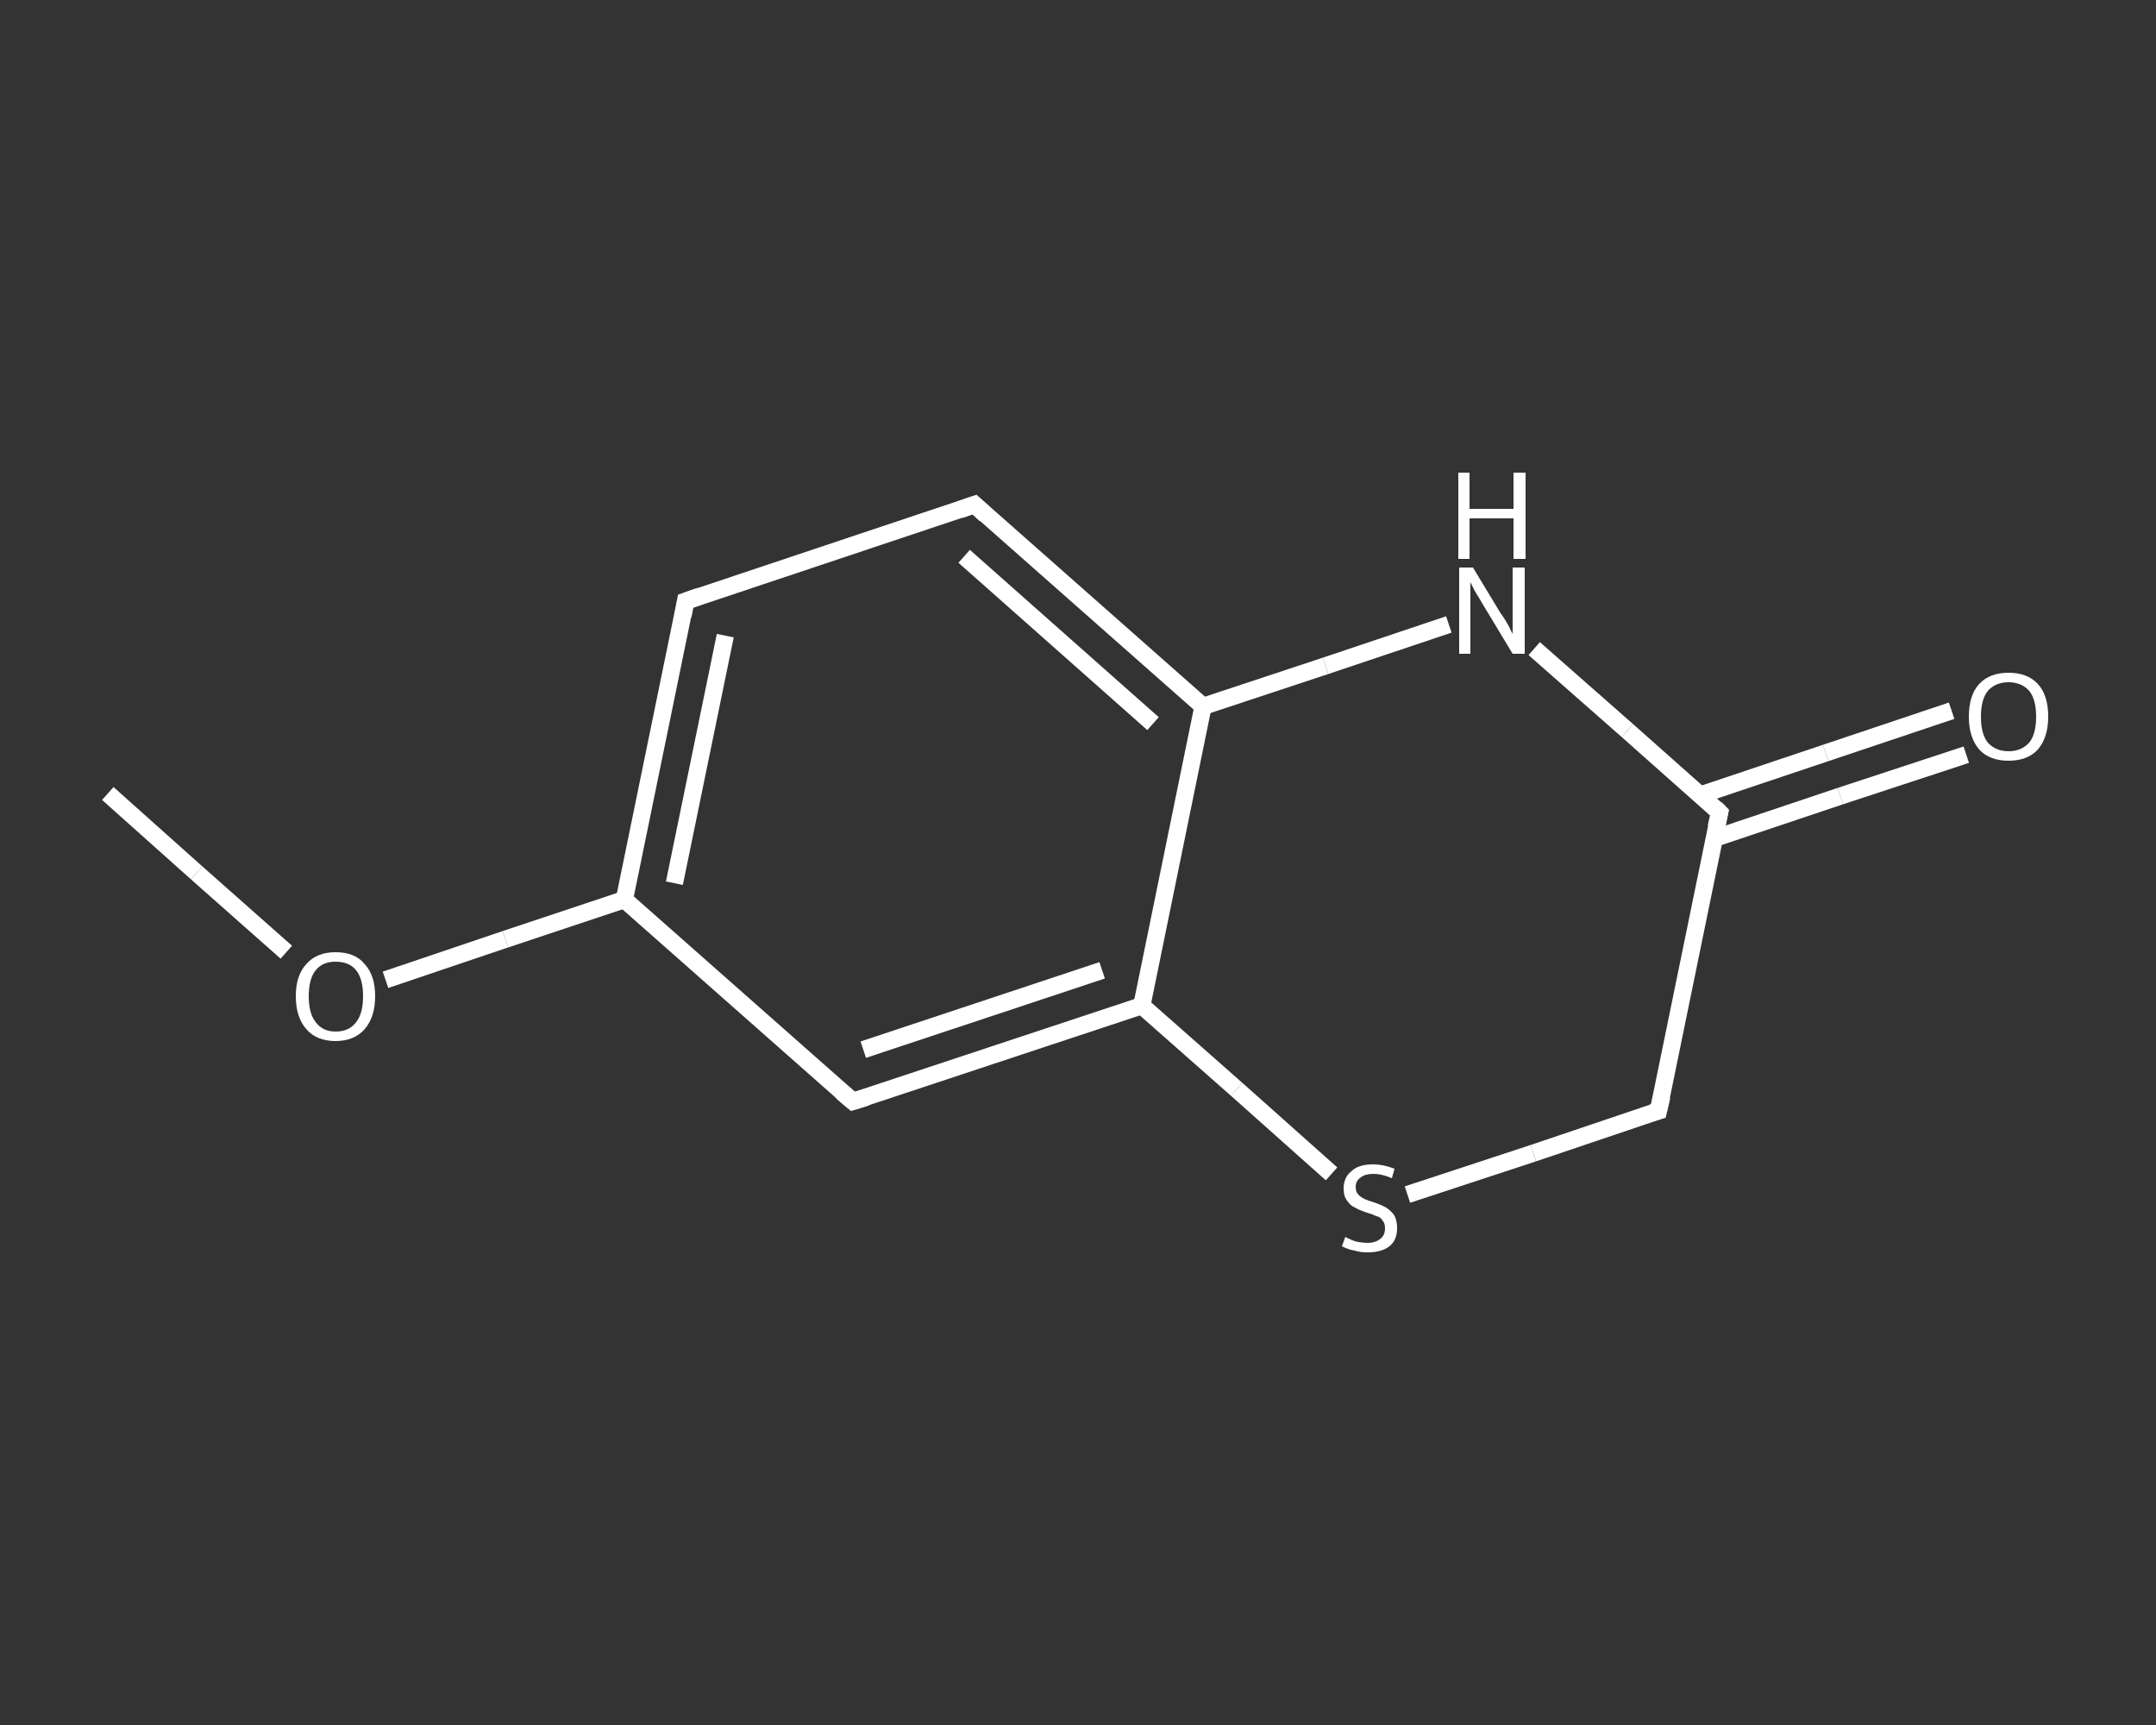 <?xml version='1.0' encoding='iso-8859-1'?>
<svg version='1.1' baseProfile='full'
              xmlns='http://www.w3.org/2000/svg'
                      xmlns:rdkit='http://www.rdkit.org/xml'
                      xmlns:xlink='http://www.w3.org/1999/xlink'
                  xml:space='preserve'
width='250px' height='200px' viewBox='0 0 250 200'>
<rect x="0" y="0" width="250" height="200" fill="#333333" stroke="none"/>
<!-- END OF HEADER -->
<rect style='opacity:1.0;fill:transparent;stroke:none' width='250.0' height='200.0' x='0.0' y='0.0'> </rect>
<path class='bond-0 atom-0 atom-1' d='M 12.5,92.0 L 22.8,101.2' style='fill:none;fill-rule:evenodd;stroke:#FFFFFF;stroke-width:2.0px;stroke-linecap:butt;stroke-linejoin:miter;stroke-opacity:1' />
<path class='bond-0 atom-0 atom-1' d='M 22.8,101.2 L 33.2,110.4' style='fill:none;fill-rule:evenodd;stroke:#FFFFFF;stroke-width:2.0px;stroke-linecap:butt;stroke-linejoin:miter;stroke-opacity:1' />
<path class='bond-1 atom-1 atom-2' d='M 44.7,113.6 L 58.6,108.9' style='fill:none;fill-rule:evenodd;stroke:#FFFFFF;stroke-width:2.0px;stroke-linecap:butt;stroke-linejoin:miter;stroke-opacity:1' />
<path class='bond-1 atom-1 atom-2' d='M 58.6,108.9 L 72.4,104.3' style='fill:none;fill-rule:evenodd;stroke:#FFFFFF;stroke-width:2.0px;stroke-linecap:butt;stroke-linejoin:miter;stroke-opacity:1' />
<path class='bond-2 atom-2 atom-3' d='M 72.4,104.3 L 79.5,69.7' style='fill:none;fill-rule:evenodd;stroke:#FFFFFF;stroke-width:2.0px;stroke-linecap:butt;stroke-linejoin:miter;stroke-opacity:1' />
<path class='bond-2 atom-2 atom-3' d='M 78.2,102.4 L 84.1,73.7' style='fill:none;fill-rule:evenodd;stroke:#FFFFFF;stroke-width:2.0px;stroke-linecap:butt;stroke-linejoin:miter;stroke-opacity:1' />
<path class='bond-3 atom-3 atom-4' d='M 79.5,69.7 L 113.0,58.5' style='fill:none;fill-rule:evenodd;stroke:#FFFFFF;stroke-width:2.0px;stroke-linecap:butt;stroke-linejoin:miter;stroke-opacity:1' />
<path class='bond-4 atom-4 atom-5' d='M 113.0,58.5 L 139.5,81.9' style='fill:none;fill-rule:evenodd;stroke:#FFFFFF;stroke-width:2.0px;stroke-linecap:butt;stroke-linejoin:miter;stroke-opacity:1' />
<path class='bond-4 atom-4 atom-5' d='M 111.8,64.5 L 133.7,83.9' style='fill:none;fill-rule:evenodd;stroke:#FFFFFF;stroke-width:2.0px;stroke-linecap:butt;stroke-linejoin:miter;stroke-opacity:1' />
<path class='bond-5 atom-5 atom-6' d='M 139.5,81.9 L 132.4,116.6' style='fill:none;fill-rule:evenodd;stroke:#FFFFFF;stroke-width:2.0px;stroke-linecap:butt;stroke-linejoin:miter;stroke-opacity:1' />
<path class='bond-6 atom-6 atom-7' d='M 132.4,116.6 L 98.9,127.7' style='fill:none;fill-rule:evenodd;stroke:#FFFFFF;stroke-width:2.0px;stroke-linecap:butt;stroke-linejoin:miter;stroke-opacity:1' />
<path class='bond-6 atom-6 atom-7' d='M 127.8,112.5 L 100.1,121.7' style='fill:none;fill-rule:evenodd;stroke:#FFFFFF;stroke-width:2.0px;stroke-linecap:butt;stroke-linejoin:miter;stroke-opacity:1' />
<path class='bond-7 atom-6 atom-8' d='M 132.4,116.6 L 143.4,126.3' style='fill:none;fill-rule:evenodd;stroke:#FFFFFF;stroke-width:2.0px;stroke-linecap:butt;stroke-linejoin:miter;stroke-opacity:1' />
<path class='bond-7 atom-6 atom-8' d='M 143.4,126.3 L 154.4,136.1' style='fill:none;fill-rule:evenodd;stroke:#FFFFFF;stroke-width:2.0px;stroke-linecap:butt;stroke-linejoin:miter;stroke-opacity:1' />
<path class='bond-8 atom-8 atom-9' d='M 163.2,138.5 L 177.8,133.7' style='fill:none;fill-rule:evenodd;stroke:#FFFFFF;stroke-width:2.0px;stroke-linecap:butt;stroke-linejoin:miter;stroke-opacity:1' />
<path class='bond-8 atom-8 atom-9' d='M 177.8,133.7 L 192.3,128.8' style='fill:none;fill-rule:evenodd;stroke:#FFFFFF;stroke-width:2.0px;stroke-linecap:butt;stroke-linejoin:miter;stroke-opacity:1' />
<path class='bond-9 atom-9 atom-10' d='M 192.3,128.8 L 199.4,94.2' style='fill:none;fill-rule:evenodd;stroke:#FFFFFF;stroke-width:2.0px;stroke-linecap:butt;stroke-linejoin:miter;stroke-opacity:1' />
<path class='bond-10 atom-10 atom-11' d='M 198.8,97.2 L 213.4,92.3' style='fill:none;fill-rule:evenodd;stroke:#FFFFFF;stroke-width:2.0px;stroke-linecap:butt;stroke-linejoin:miter;stroke-opacity:1' />
<path class='bond-10 atom-10 atom-11' d='M 213.4,92.3 L 228.0,87.5' style='fill:none;fill-rule:evenodd;stroke:#FFFFFF;stroke-width:2.0px;stroke-linecap:butt;stroke-linejoin:miter;stroke-opacity:1' />
<path class='bond-10 atom-10 atom-11' d='M 197.1,92.2 L 211.7,87.3' style='fill:none;fill-rule:evenodd;stroke:#FFFFFF;stroke-width:2.0px;stroke-linecap:butt;stroke-linejoin:miter;stroke-opacity:1' />
<path class='bond-10 atom-10 atom-11' d='M 211.7,87.3 L 226.3,82.4' style='fill:none;fill-rule:evenodd;stroke:#FFFFFF;stroke-width:2.0px;stroke-linecap:butt;stroke-linejoin:miter;stroke-opacity:1' />
<path class='bond-11 atom-10 atom-12' d='M 199.4,94.2 L 188.7,84.7' style='fill:none;fill-rule:evenodd;stroke:#FFFFFF;stroke-width:2.0px;stroke-linecap:butt;stroke-linejoin:miter;stroke-opacity:1' />
<path class='bond-11 atom-10 atom-12' d='M 188.7,84.7 L 177.9,75.2' style='fill:none;fill-rule:evenodd;stroke:#FFFFFF;stroke-width:2.0px;stroke-linecap:butt;stroke-linejoin:miter;stroke-opacity:1' />
<path class='bond-12 atom-7 atom-2' d='M 98.9,127.7 L 72.4,104.3' style='fill:none;fill-rule:evenodd;stroke:#FFFFFF;stroke-width:2.0px;stroke-linecap:butt;stroke-linejoin:miter;stroke-opacity:1' />
<path class='bond-13 atom-12 atom-5' d='M 168.0,72.4 L 153.7,77.2' style='fill:none;fill-rule:evenodd;stroke:#FFFFFF;stroke-width:2.0px;stroke-linecap:butt;stroke-linejoin:miter;stroke-opacity:1' />
<path class='bond-13 atom-12 atom-5' d='M 153.7,77.2 L 139.5,81.9' style='fill:none;fill-rule:evenodd;stroke:#FFFFFF;stroke-width:2.0px;stroke-linecap:butt;stroke-linejoin:miter;stroke-opacity:1' />
<path d='M 79.2,71.4 L 79.5,69.7 L 81.2,69.1' style='fill:none;stroke:#FFFFFF;stroke-width:2.0px;stroke-linecap:butt;stroke-linejoin:miter;stroke-opacity:1;' />
<path d='M 111.3,59.1 L 113.0,58.5 L 114.3,59.7' style='fill:none;stroke:#FFFFFF;stroke-width:2.0px;stroke-linecap:butt;stroke-linejoin:miter;stroke-opacity:1;' />
<path d='M 100.5,127.2 L 98.9,127.7 L 97.6,126.6' style='fill:none;stroke:#FFFFFF;stroke-width:2.0px;stroke-linecap:butt;stroke-linejoin:miter;stroke-opacity:1;' />
<path d='M 191.6,129.0 L 192.3,128.8 L 192.7,127.1' style='fill:none;stroke:#FFFFFF;stroke-width:2.0px;stroke-linecap:butt;stroke-linejoin:miter;stroke-opacity:1;' />
<path d='M 199.0,95.9 L 199.4,94.2 L 198.9,93.7' style='fill:none;stroke:#FFFFFF;stroke-width:2.0px;stroke-linecap:butt;stroke-linejoin:miter;stroke-opacity:1;' />
<path class='atom-1' d='M 34.3 115.5
Q 34.3 113.1, 35.5 111.8
Q 36.7 110.4, 38.9 110.4
Q 41.2 110.4, 42.3 111.8
Q 43.5 113.1, 43.5 115.5
Q 43.5 117.9, 42.3 119.3
Q 41.1 120.7, 38.9 120.7
Q 36.7 120.7, 35.5 119.3
Q 34.3 117.9, 34.3 115.5
M 38.9 119.6
Q 40.5 119.6, 41.3 118.5
Q 42.1 117.5, 42.1 115.5
Q 42.1 113.5, 41.3 112.5
Q 40.5 111.5, 38.9 111.5
Q 37.4 111.5, 36.6 112.5
Q 35.8 113.5, 35.8 115.5
Q 35.8 117.5, 36.6 118.5
Q 37.4 119.6, 38.9 119.6
' fill='#FFFFFF'/>
<path class='atom-8' d='M 156.0 143.4
Q 156.1 143.5, 156.6 143.7
Q 157.0 143.9, 157.5 144.0
Q 158.1 144.1, 158.6 144.1
Q 159.5 144.1, 160.1 143.6
Q 160.6 143.2, 160.6 142.4
Q 160.6 141.8, 160.3 141.5
Q 160.1 141.1, 159.6 141.0
Q 159.2 140.8, 158.5 140.6
Q 157.6 140.3, 157.1 140.0
Q 156.6 139.8, 156.2 139.2
Q 155.8 138.7, 155.8 137.8
Q 155.8 136.5, 156.7 135.8
Q 157.5 135.0, 159.2 135.0
Q 160.4 135.0, 161.7 135.5
L 161.4 136.6
Q 160.2 136.1, 159.3 136.1
Q 158.3 136.1, 157.8 136.5
Q 157.2 136.9, 157.2 137.6
Q 157.2 138.2, 157.5 138.5
Q 157.8 138.8, 158.2 139.0
Q 158.6 139.2, 159.3 139.4
Q 160.2 139.7, 160.7 140.0
Q 161.2 140.3, 161.6 140.8
Q 162.0 141.4, 162.0 142.4
Q 162.0 143.8, 161.1 144.5
Q 160.2 145.2, 158.6 145.2
Q 157.7 145.2, 157.1 145.0
Q 156.4 144.9, 155.6 144.5
L 156.0 143.4
' fill='#FFFFFF'/>
<path class='atom-11' d='M 228.3 83.1
Q 228.3 80.6, 229.5 79.3
Q 230.7 78.0, 232.9 78.0
Q 235.1 78.0, 236.3 79.3
Q 237.5 80.6, 237.5 83.1
Q 237.5 85.5, 236.3 86.9
Q 235.1 88.2, 232.9 88.2
Q 230.7 88.2, 229.5 86.9
Q 228.3 85.5, 228.3 83.1
M 232.9 87.1
Q 234.4 87.1, 235.3 86.1
Q 236.1 85.1, 236.1 83.1
Q 236.1 81.1, 235.3 80.1
Q 234.4 79.1, 232.9 79.1
Q 231.4 79.1, 230.5 80.1
Q 229.7 81.1, 229.7 83.1
Q 229.7 85.1, 230.5 86.1
Q 231.4 87.1, 232.9 87.1
' fill='#FFFFFF'/>
<path class='atom-12' d='M 170.8 65.8
L 174.0 71.1
Q 174.4 71.6, 174.9 72.5
Q 175.4 73.5, 175.4 73.5
L 175.4 65.8
L 176.8 65.8
L 176.8 75.8
L 175.4 75.8
L 171.9 70.0
Q 171.5 69.3, 171.0 68.5
Q 170.6 67.7, 170.5 67.5
L 170.5 75.8
L 169.2 75.8
L 169.2 65.8
L 170.8 65.8
' fill='#FFFFFF'/>
<path class='atom-12' d='M 169.1 54.8
L 170.4 54.8
L 170.4 59.0
L 175.5 59.0
L 175.5 54.8
L 176.9 54.8
L 176.9 64.8
L 175.5 64.8
L 175.5 60.1
L 170.4 60.1
L 170.4 64.8
L 169.1 64.8
L 169.1 54.8
' fill='#FFFFFF'/>
</svg>
